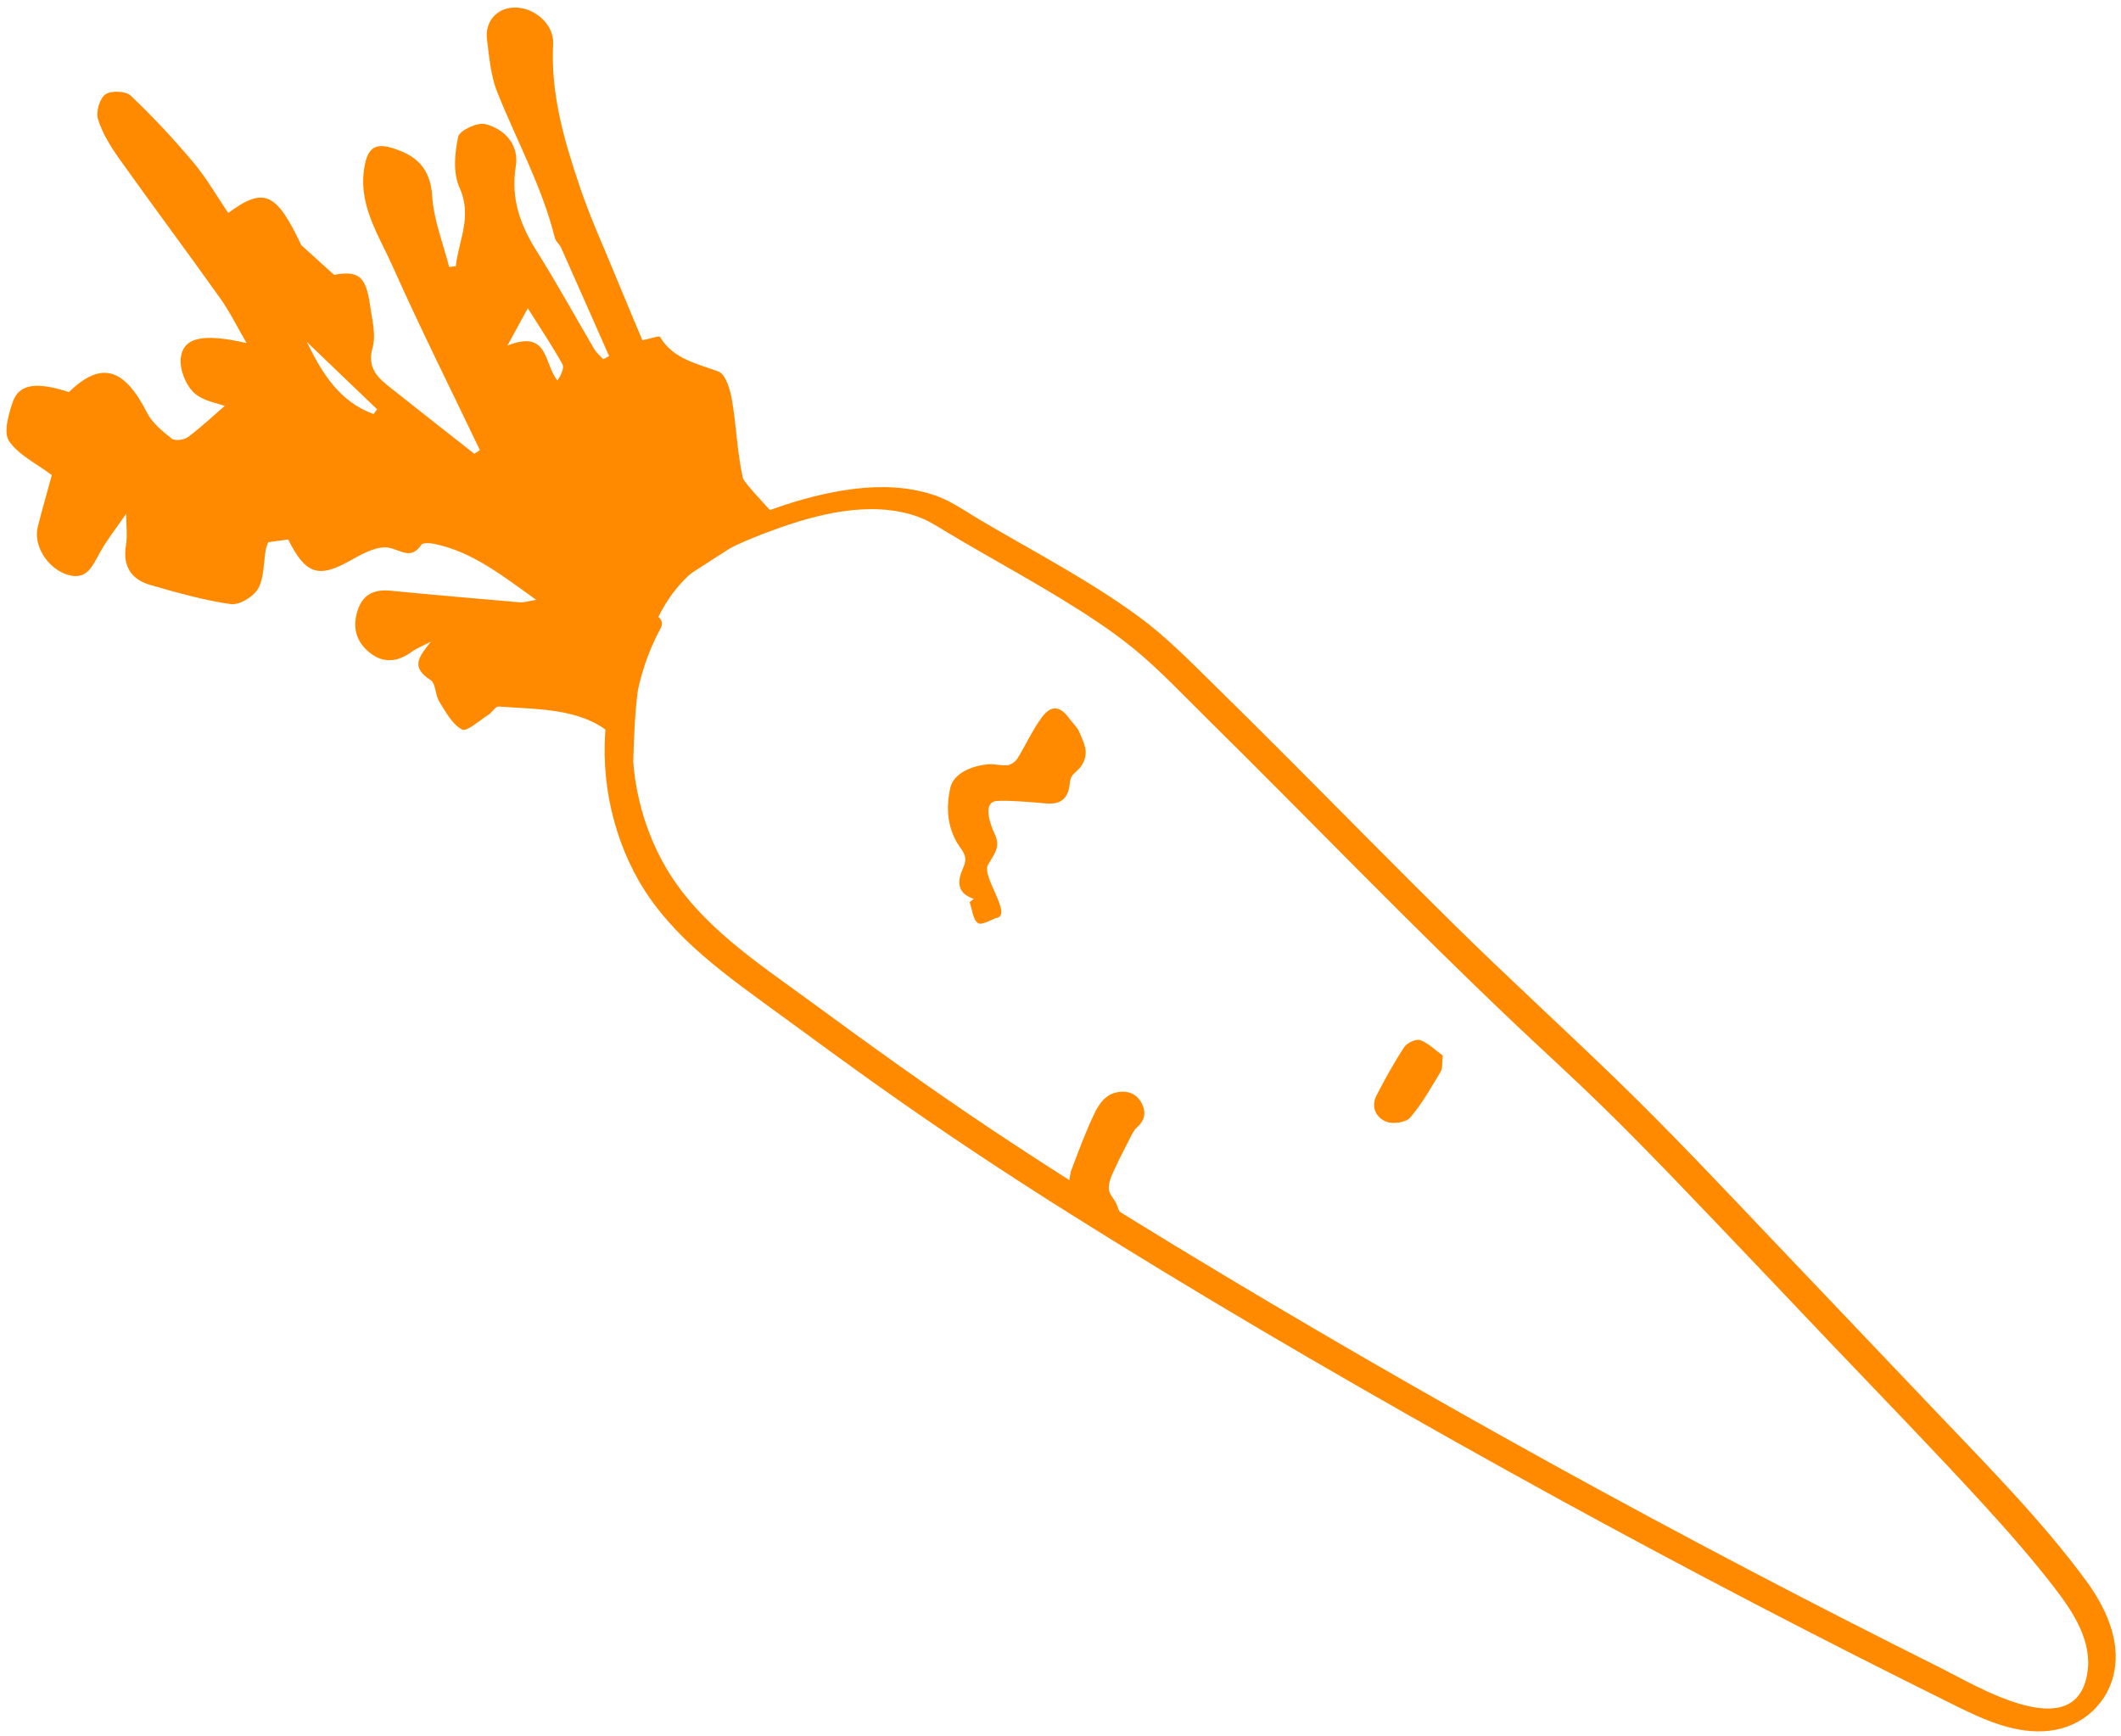 <svg width="248" height="203" viewBox="0 0 248 203" fill="none" xmlns="http://www.w3.org/2000/svg">
<path d="M74.303 73.235C70.987 79.358 69.949 86.614 71.225 93.448C71.855 96.798 73.022 100.084 74.726 103.036C76.622 106.324 79.224 109.14 82.078 111.621C85.203 114.34 88.61 116.723 91.95 119.171C95.533 121.799 99.128 124.423 102.752 126.998C110.031 132.171 117.471 137.103 125.029 141.856C139.871 151.184 155.032 160.04 170.314 168.631C185.679 177.267 201.22 185.576 216.936 193.552C220.837 195.533 224.752 197.493 228.68 199.437C232.064 201.11 235.763 202.787 239.637 202.35C243.511 201.912 246.552 199.104 247.234 195.35C247.917 191.596 246.148 187.836 243.893 184.771C238.747 177.795 232.578 171.56 226.612 165.292C220.359 158.722 214.108 152.159 207.855 145.59C201.602 139.02 195.496 132.51 189.039 126.252C182.669 120.079 176.11 114.111 169.799 107.881C163.487 101.652 157.436 95.501 151.259 89.304C148.098 86.131 144.928 82.971 141.728 79.838C138.991 77.153 136.315 74.423 133.216 72.142C127.413 67.879 120.987 64.555 114.798 60.907C113.476 60.128 112.188 59.249 110.814 58.55C109.523 57.895 108.143 57.509 106.724 57.254C103.697 56.707 100.521 56.956 97.517 57.528C94.285 58.146 91.13 59.142 88.094 60.397C85.058 61.652 82.059 63.029 79.51 65.064C74.588 69.004 72.274 74.898 71.436 80.99C71.023 84.001 70.889 87.045 70.8 90.076C70.773 90.92 72.041 90.888 72.556 90.71C73.332 90.448 74.02 89.811 74.046 88.961C74.217 83.254 74.46 77.144 77.076 71.939C78.309 69.484 80.099 67.347 82.381 65.801C84.786 64.17 87.523 63.045 90.22 62.045C95.438 60.112 101.775 58.462 107.237 60.38C108.498 60.82 109.573 61.523 110.703 62.207C112.095 63.047 113.5 63.865 114.913 64.67C118.011 66.451 121.134 68.208 124.182 70.074C127.065 71.837 129.916 73.686 132.539 75.822C135.587 78.308 138.31 81.225 141.109 83.985C147.203 89.998 153.211 96.099 159.252 102.162C165.293 108.226 171.399 114.284 177.632 120.178C180.786 123.155 183.998 126.075 187.104 129.1C190.21 132.125 193.205 135.19 196.193 138.293C202.234 144.572 208.223 150.907 214.238 157.224C220.252 163.54 226.225 169.669 232.049 176.039C234.903 179.164 237.696 182.353 240.276 185.703C242.437 188.515 244.679 191.933 244.056 195.66C242.63 204.188 231.049 197.069 226.936 195.015C211.701 187.417 196.628 179.508 181.719 171.292C166.808 163.071 152.062 154.55 137.506 145.709C130.181 141.258 122.91 136.71 115.782 131.945C108.635 127.173 101.67 122.144 94.74 117.064C88.622 112.579 81.858 108.203 77.919 101.525C74.576 95.845 73.293 88.983 74.264 82.466C74.738 79.289 75.731 76.239 77.262 73.415C77.631 72.731 77.226 72.057 76.47 71.996C75.635 71.93 74.706 72.472 74.308 73.204L74.303 73.235Z" fill="#FF8A00"/>
<path d="M90.874 60.585C90.671 60.257 87.004 56.489 86.871 55.915C86.18 52.894 86.109 49.734 85.569 46.668C85.365 45.504 84.849 43.769 84.028 43.452C81.482 42.477 78.761 42.021 77.177 39.4C77.072 39.222 76.041 39.597 75.113 39.783C74.098 37.361 73.073 34.948 72.079 32.515C70.616 28.942 69.005 25.425 67.774 21.77C65.959 16.396 64.374 10.959 64.679 5.14C64.799 2.78 62.393 0.788 60.064 0.883C58.067 0.96 56.671 2.535 56.945 4.644C57.212 6.702 57.377 8.857 58.133 10.748C60.397 16.423 63.383 21.808 64.872 27.794C64.979 28.218 65.417 28.547 65.605 28.956C67.491 33.181 69.356 37.416 71.225 41.644C70.991 41.764 70.755 41.877 70.526 41.996C70.181 41.607 69.757 41.263 69.495 40.824C67.245 37.017 65.13 33.127 62.771 29.39C60.824 26.307 59.704 23.207 60.309 19.455C60.714 16.939 59.055 15.114 56.754 14.509C55.831 14.267 53.733 15.255 53.574 15.981C53.165 17.89 52.955 20.224 53.719 21.915C55.262 25.305 53.63 28.089 53.295 31.122C53.038 31.151 52.776 31.188 52.518 31.216C51.824 28.467 50.713 25.738 50.54 22.959C50.335 19.646 48.654 18.139 45.828 17.295C44.102 16.78 43.111 17.12 42.68 19.155C41.71 23.746 44.223 27.354 45.904 31.125C49.137 38.367 52.688 45.462 56.11 52.621C55.894 52.766 55.684 52.915 55.468 53.059C52.223 50.509 48.973 47.96 45.736 45.395C44.209 44.187 42.878 43.066 43.571 40.616C43.989 39.126 43.498 37.348 43.273 35.72C42.797 32.265 41.895 31.626 39.062 32.132C37.641 30.847 36.433 29.756 35.23 28.664C32.346 22.567 30.909 21.763 26.688 24.9C25.338 22.918 24.144 20.812 22.612 18.991C20.315 16.261 17.875 13.633 15.287 11.182C14.709 10.63 12.959 10.566 12.309 11.043C11.639 11.538 11.193 13.107 11.46 13.948C11.974 15.576 12.923 17.118 13.925 18.532C17.815 23.995 21.827 29.367 25.718 34.83C26.837 36.401 27.695 38.152 28.834 40.109C23.748 38.945 21.42 39.425 21.137 41.856C20.986 43.164 21.698 44.982 22.658 45.895C23.727 46.913 25.523 47.157 26.278 47.454C25.018 48.543 23.569 49.908 21.986 51.097C21.531 51.44 20.458 51.579 20.082 51.283C18.992 50.421 17.802 49.452 17.192 48.252C14.509 42.971 11.807 42.191 8.059 45.841C4.23 44.6 2.205 44.877 1.476 47.041C0.991 48.482 0.392 50.565 1.051 51.554C2.143 53.18 4.213 54.156 6.058 55.549C5.581 57.307 4.968 59.43 4.42 61.573C3.869 63.728 5.498 66.41 7.834 67.174C10.181 67.935 10.807 66.146 11.689 64.587C12.52 63.113 13.582 61.767 14.753 60.063C14.758 61.56 14.908 62.678 14.73 63.734C14.32 66.185 15.336 67.752 17.594 68.397C20.689 69.282 23.81 70.178 26.982 70.629C27.982 70.773 29.652 69.761 30.183 68.815C30.899 67.526 30.804 65.793 31.076 64.249C31.119 63.992 31.239 63.751 31.36 63.395C32.162 63.283 32.953 63.173 33.69 63.065C35.775 67.239 37.3 67.63 41.119 65.449C42.466 64.681 44.23 63.754 45.539 64.049C46.995 64.38 48.077 65.448 49.274 63.683C49.455 63.421 50.303 63.489 50.804 63.591C55.247 64.521 58.663 67.251 62.702 70.13C61.632 70.305 61.208 70.46 60.802 70.424C55.774 69.991 50.74 69.554 45.717 69.066C43.816 68.879 42.454 69.421 41.822 71.351C41.16 73.353 41.651 75.059 43.254 76.327C44.828 77.579 46.487 77.4 48.116 76.224C48.798 75.733 49.617 75.424 50.366 75.029C49.024 76.771 47.919 77.947 50.365 79.526C50.963 79.916 50.877 81.244 51.342 81.987C52.101 83.204 52.863 84.672 54.018 85.289C54.583 85.592 56.057 84.233 57.095 83.579C57.542 83.297 57.931 82.573 58.312 82.603C62.903 82.954 67.661 82.775 71.221 85.619L77.205 69.354L90.856 60.56L90.874 60.585ZM43.675 48.408C39.713 46.978 37.645 43.63 35.873 39.973C38.612 42.597 41.352 45.221 44.093 47.851C43.954 48.037 43.814 48.222 43.676 48.414L43.675 48.408ZM59.34 40.393C60.33 38.571 60.932 37.474 61.712 36.037C63.232 38.452 64.588 40.463 65.76 42.574C66.013 43.028 65.6 43.848 65.179 44.49C63.565 42.533 64.206 38.471 59.341 40.398L59.34 40.393Z" fill="#FF8A00"/>
<path d="M113.866 105.092C111.725 104.387 111.996 102.862 112.622 101.458C113.068 100.46 112.893 99.933 112.275 99.084C110.77 97.009 110.571 94.507 111.115 92.112C111.523 90.318 113.798 89.508 115.547 89.355C116.294 89.287 117.076 89.546 117.825 89.46C118.239 89.409 118.737 89.043 118.968 88.671C119.957 87.085 120.719 85.334 121.836 83.848C122.953 82.362 123.971 82.531 125.072 84.053C125.451 84.577 125.982 85.033 126.213 85.612C126.691 86.816 127.423 87.925 126.522 89.41C125.915 90.412 125.204 90.339 125.087 91.567C124.951 93.028 124.342 94.12 122.314 93.934C121.063 93.817 117.845 93.541 116.564 93.642C114.935 93.771 115.645 96.078 116.324 97.549C116.998 99.004 116.336 99.719 115.524 101.104C114.713 102.488 118.58 107.121 116.404 107.346C115.881 107.399 117.258 107.009 116.736 107.207C115.928 107.514 114.777 108.22 114.353 107.924C113.753 107.504 113.678 106.325 113.378 105.474C113.539 105.349 113.705 105.217 113.866 105.092Z" fill="#FF8A00"/>
<path d="M168.699 123.417C168.598 124.303 168.694 124.899 168.456 125.29C167.34 127.137 166.276 129.049 164.884 130.665C164.386 131.242 162.849 131.45 162.064 131.13C160.89 130.651 160.255 129.403 160.957 128.058C161.958 126.138 162.998 124.226 164.191 122.419C164.522 121.92 165.595 121.427 166.069 121.608C167.062 121.989 167.879 122.818 168.697 123.411L168.699 123.417Z" fill="#FF8A00"/>
<path d="M122.103 137.161L122.117 137.169C122.117 137.169 122.108 137.159 122.103 137.161Z" fill="#FF8A00"/>
<path d="M131.495 142.624C131.112 142.131 130.821 141.554 130.592 140.884C130.379 140.257 129.755 139.741 129.665 139.12C129.571 138.512 129.824 137.798 130.089 137.201C130.719 135.79 131.436 134.411 132.142 133.035C132.367 132.593 132.599 132.107 132.959 131.793C133.817 131.041 134.022 130.14 133.584 129.167C133.106 128.109 132.242 127.55 131.003 127.647C129.344 127.777 128.533 128.999 127.938 130.239C126.93 132.348 126.12 134.551 125.295 136.739C125.075 137.324 125.04 137.995 124.925 138.801L131.488 142.619L131.495 142.624Z" fill="#FF8A00"/>
</svg>
